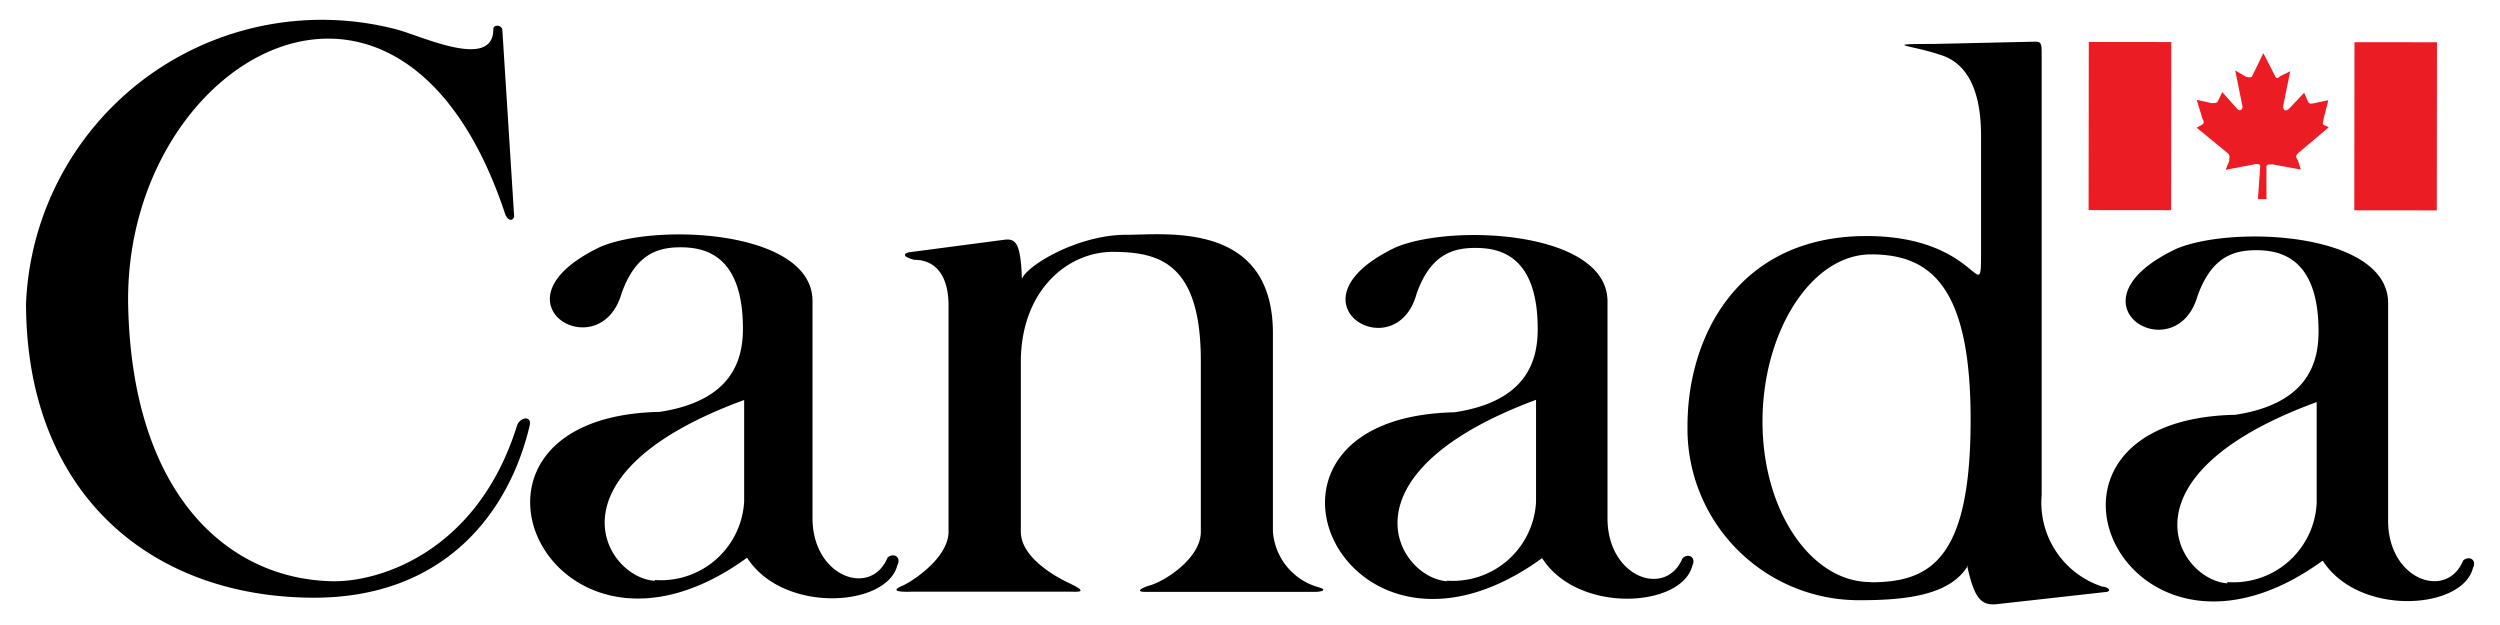 <svg id="Layer_1" data-name="Layer 1" xmlns="http://www.w3.org/2000/svg" width="120" height="30" viewBox="0 0 120 30"><defs><style>.cls-1{fill:#ec1c24;}</style></defs><title>logo_canada</title><path d="M24.68,10.4l-.57-9c-.08-.22-.43-.22-.43,0,0,2-3.47.31-4.69,0A14.21,14.21,0,0,0,1.25,14.55h0c0,9.15,6,14.13,13.82,14.14,6.2,0,9.34-4,10.35-8.24.13-.54-.48-.43-.61,0-1.88,6-6.53,7.48-8.83,7.45-5-.08-9.67-4.12-9.83-13.34C6,2.81,19.22-4.86,24.24,10.25,24.35,10.58,24.6,10.65,24.68,10.4Z"/><path d="M28.84,11.84C31.58,10.69,39,11.06,39,14.45V24.86c0,2.85,2.81,3.82,3.6,1.91.25-.25.69-.07.47.37-.51,2-5.48,2.33-7.21-.37-9.55,6.94-15.62-6.76-4.2-7,3.56-.54,4-2.59,4-4,0-3.57-1.87-3.9-3-3.9s-2.16.36-2.82,2.2C28.79,17.75,23.28,14.47,28.84,11.84Zm2.59,16a4,4,0,0,0,4.29-3.78V19.2C26,22.76,29.05,27.73,31.43,27.88Z"/><path d="M48.27,11.5l-4.64.61c-.29.07-.29.22.25.36,1,0,1.65.72,1.65,2.2V25.52c0,1.29-1.82,2.43-2.2,2.59-.87.36.43.29.43.29h7.6c.25,0,1,.08,0-.39S49,26.64,49,25.52s0-8.14,0-8.14c0-3.43,2.24-5.3,4.43-5.29s4.22.51,4.21,5.26v8.18c0,1.19-1.55,2.27-2.38,2.55-.53.15-.75.33-.29.33h8.11c.43,0,.62-.11.22-.22a3,3,0,0,1-2.2-2.67V16c0-5.44-5.22-4.72-7.05-4.73-2.31,0-4.76,1.47-5,2.12C49,11.65,48.74,11.47,48.27,11.5Z"/><path d="M94.48,27.12c-.8,1.37-2.74,1.69-5.16,1.69A8.23,8.23,0,0,1,81,20.44c0-4.29,2.43-9.11,8.59-9.11,5.54,0,5.5,3.72,5.5.62V6.51c0-2.81-1.11-3.64-2-3.89-1.27-.44-2.89-.51-.29-.51L97.68,2c.27,0,.32.07.32.51l0,21.25a4.24,4.24,0,0,0,2.92,4.4c.21,0,.47.18.21.25L95.85,29c-.76.08-1.08-.29-1.41-1.77m-4.65.72c2.88,0,4.8-1.11,4.8-7.81,0-6.38-1.91-7.93-4.78-7.93s-5.2,3.71-5.21,8S86.92,27.94,89.79,27.94Z"/><path d="M67,11.87c2.74-1.15,10.16-.78,10.16,2.6V24.88c0,2.85,2.8,3.83,3.6,1.92.25-.26.68-.08.47.36-.51,2-5.48,2.33-7.21-.37-9.55,6.94-15.63-6.75-4.21-7,3.57-.53,4-2.59,4-4,0-3.57-1.87-3.89-3-3.89s-2.16.36-2.81,2.19C67,17.78,61.49,14.49,67,11.87Zm2.43,16a4,4,0,0,0,4.3-3.78v-4.9C64.08,22.78,67.1,27.75,69.47,27.9Z"/><path d="M104.47,11.94c2.74-1.15,10.16-.78,10.16,2.61V25c0,2.84,2.81,3.82,3.6,1.91.25-.25.68-.07.47.36-.51,2-5.48,2.34-7.21-.36-9.55,6.94-15.62-6.76-4.2-7,3.56-.54,4-2.59,4-4,0-3.57-1.87-3.9-3-3.9s-2.15.36-2.81,2.2C104.43,17.85,98.92,14.57,104.47,11.94Zm2.44,16a4,4,0,0,0,4.29-3.78V19.3C101.5,22.85,104.53,27.83,106.91,28Z"/><rect class="cls-1" x="98.21" y="4.07" width="8.07" height="3.96" transform="translate(96.08 108.29) rotate(-89.94)"/><rect class="cls-1" x="110.97" y="4.08" width="8.07" height="3.96" transform="translate(108.81 121.06) rotate(-89.94)"/><path class="cls-1" d="M108.08,3.7l.56-1.15.57,1.11c.06.12.12.11.23,0l.49-.24L109.61,5c-.07.31.11.39.29.19l.7-.74.18.42c.06.13.15.11.27.09l.71-.15-.23.9h0c0,.12-.08.22,0,.28l.25.12-1.47,1.24c-.15.16-.1.2,0,.38l.13.41-1.36-.25c-.17,0-.29,0-.29.1l0,1.57h-.41L108.49,8c0-.15-.12-.15-.39-.09l-1.27.24.17-.42c0-.16.06-.26-.06-.37l-1.5-1.23.28-.16c.08-.06.08-.13,0-.27l-.28-.91.72.16c.2,0,.26,0,.31-.12l.2-.41.72.81c.12.15.3,0,.24-.17l-.34-1.68.53.31c.09,0,.17.06.22,0"/></svg>